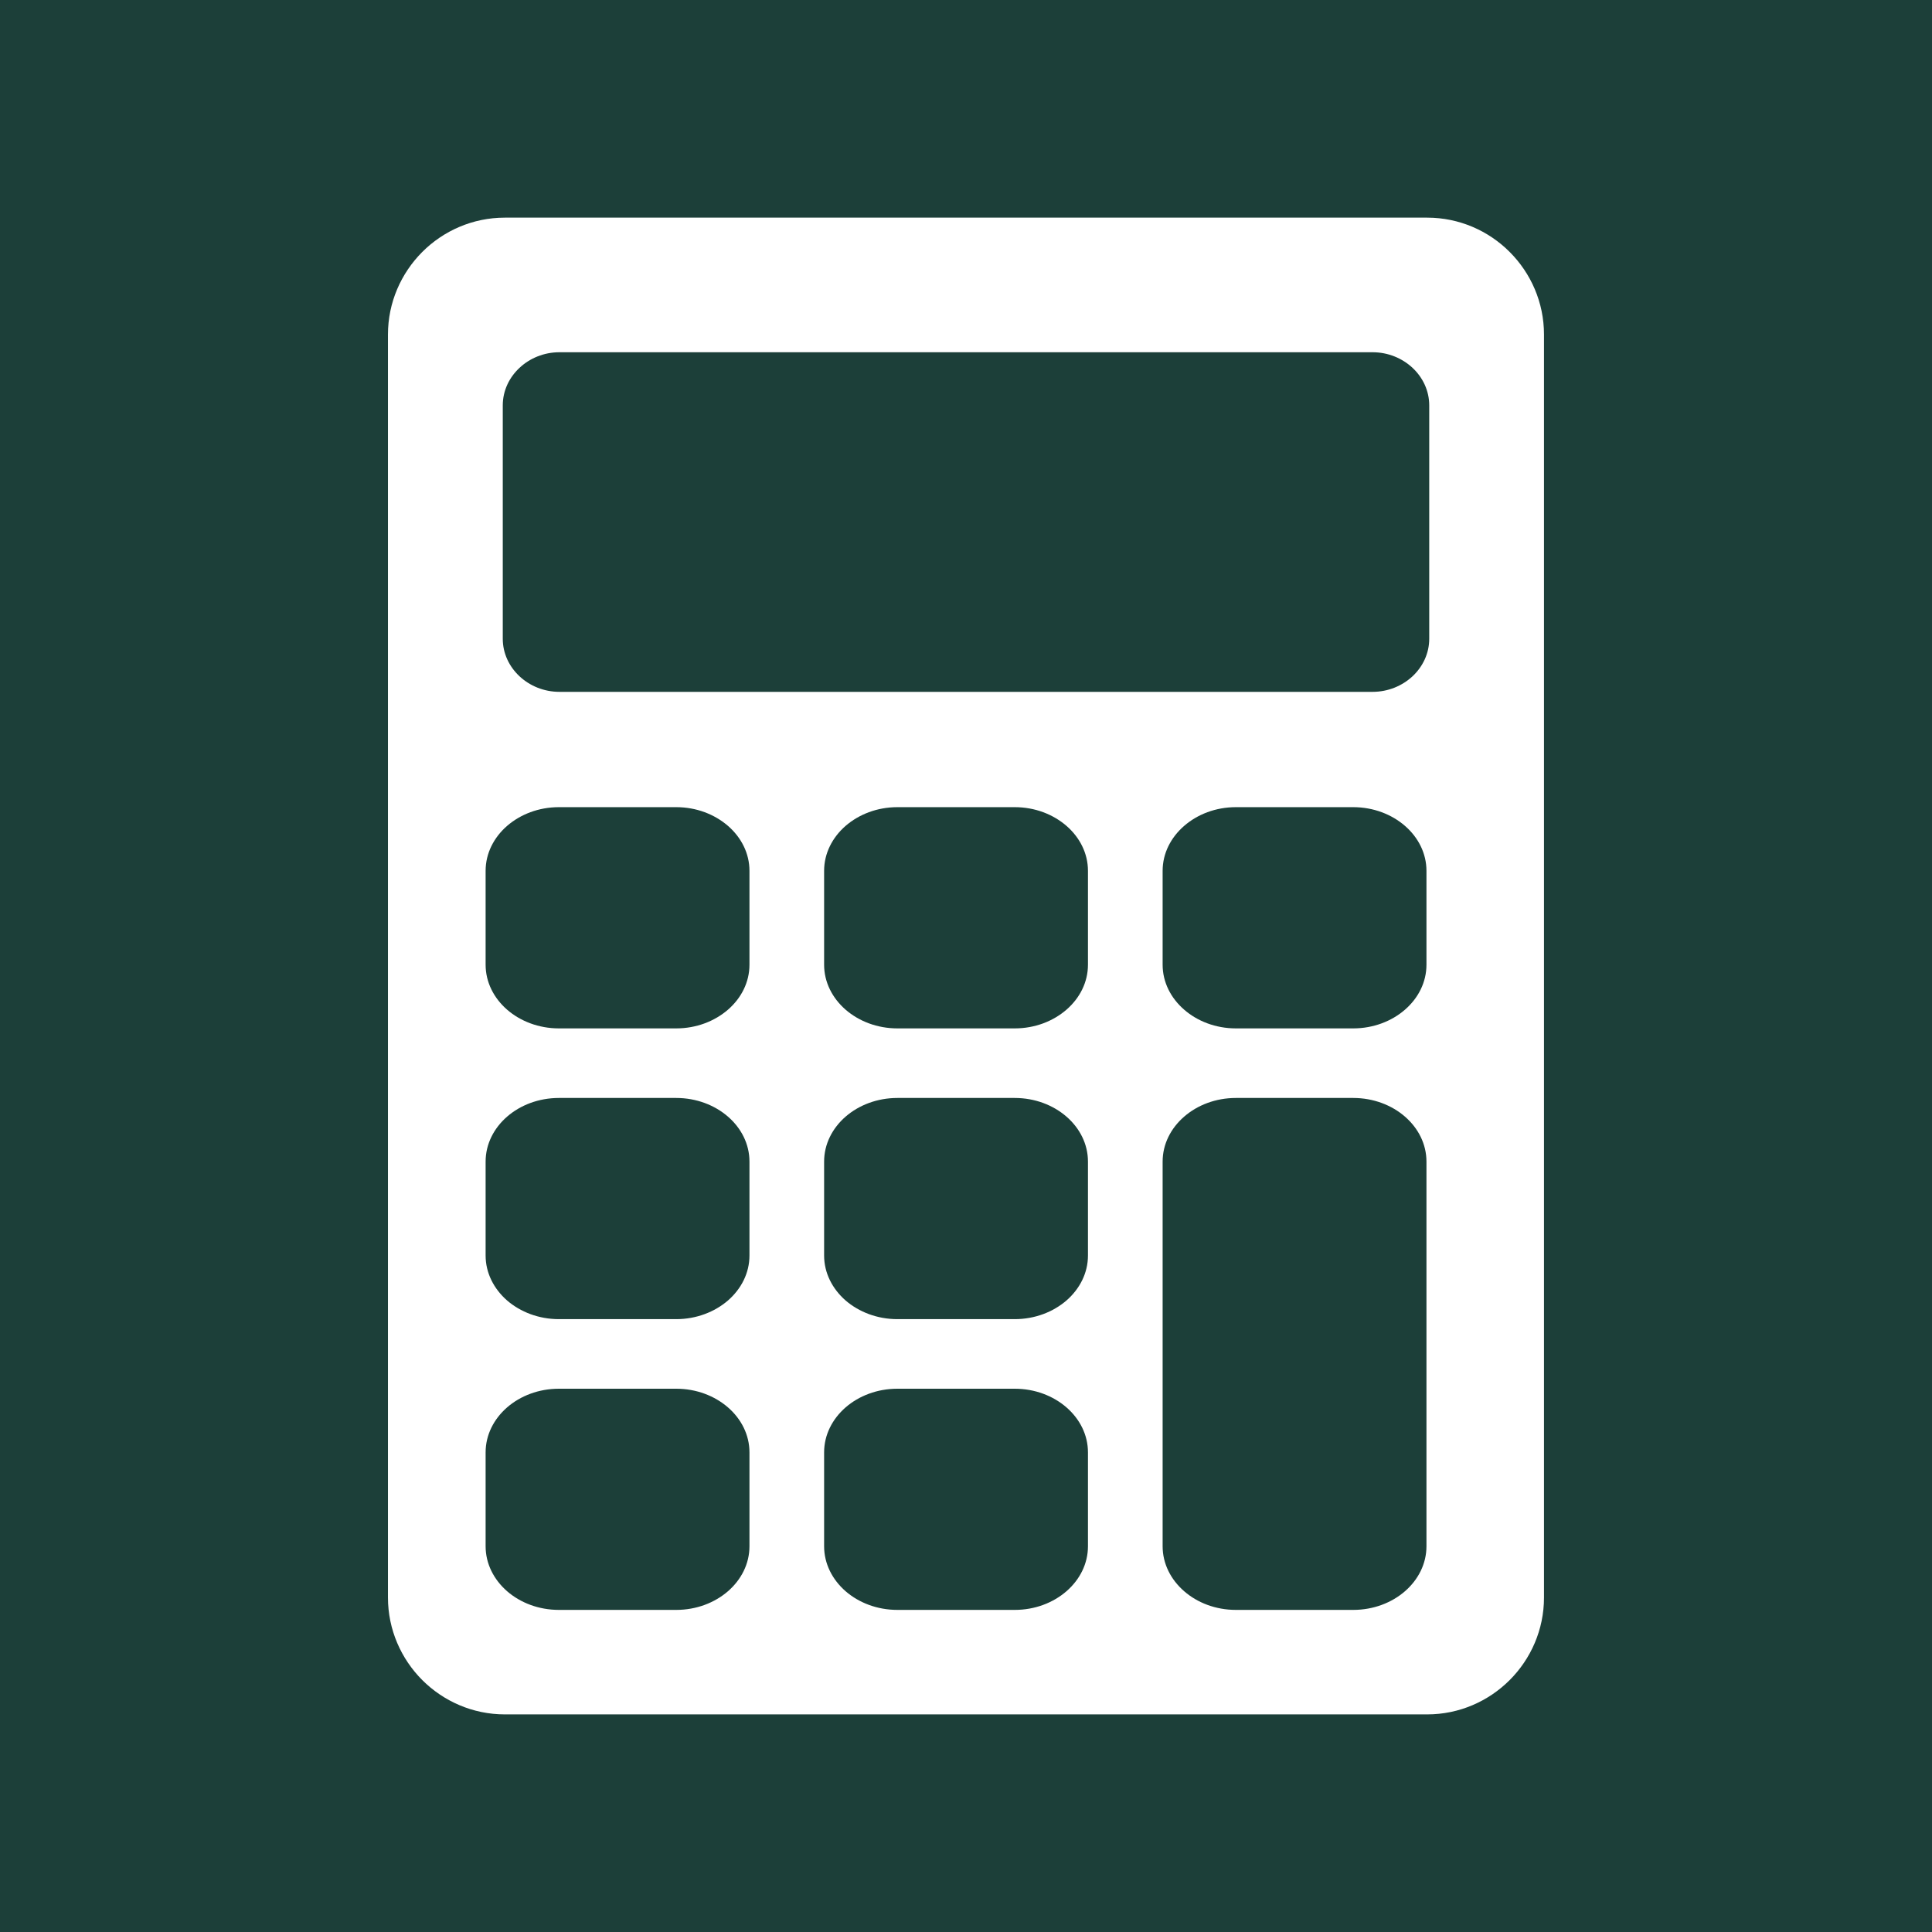 <svg xmlns="http://www.w3.org/2000/svg" version="1.1" xmlns:xlink="http://www.w3.org/1999/xlink" width="200" height="200"><rect width="100%" height="100%" fill="#808080" stroke="none"/><svg xmlns="http://www.w3.org/2000/svg" xmlns:xlink="http://www.w3.org/1999/xlink" width="200" zoomAndPan="magnify" viewBox="0 0 150 150" height="200" preserveAspectRatio="xMidYMid meet" version="1.0"><defs><clipPath id="SvgjsClipPath1005"><path d="M 0 0 L 150 0 L 150 150 L 0 150 Z M 0 0 " clip-rule="nonzero"></path></clipPath><clipPath id="SvgjsClipPath1004"><rect x="0" width="150" y="0" height="150"></rect></clipPath><clipPath id="SvgjsClipPath1003"><path d="M 30.117 16.898 L 120 16.898 L 120 133.148 L 30.117 133.148 Z M 30.117 16.898 " clip-rule="nonzero"></path></clipPath></defs><rect x="-15" width="180" fill="#ffffff" y="-15" height="180" fill-opacity="1"></rect><rect x="-15" width="180" fill="#ffffff" y="-15" height="180" fill-opacity="1"></rect><g transform="matrix(1, 0, 0, 1, 0, -0)"><g clip-path="url(#312410024c)"><g clip-path="url(#bdca28c545)"><rect x="-33" width="216" fill="#1c3f39" height="216" y="-33" fill-opacity="1"></rect></g></g></g><g clip-path="url(#e1a6c2c12a)"><path fill="#ffffff" d="M 119.875 124.031 L 119.875 25.973 C 119.875 23.477 118.855 21.207 117.211 19.562 C 115.57 17.918 113.301 16.898 110.805 16.898 L 39.195 16.898 C 36.699 16.898 34.43 17.918 32.785 19.562 C 31.145 21.207 30.121 23.477 30.121 25.973 L 30.121 124.031 C 30.121 126.527 31.145 128.797 32.785 130.441 C 34.43 132.082 36.699 133.105 39.195 133.105 L 110.805 133.105 C 113.301 133.105 115.57 132.082 117.211 130.441 C 118.855 128.797 119.875 126.527 119.875 124.031 Z M 43.391 62.668 L 52.504 62.668 C 54.066 62.668 55.488 63.227 56.52 64.121 C 57.551 65.016 58.188 66.25 58.188 67.613 L 58.188 74.898 C 58.188 76.262 57.551 77.496 56.52 78.391 C 55.488 79.285 54.066 79.844 52.504 79.844 L 43.391 79.844 C 41.824 79.844 40.402 79.285 39.371 78.391 C 38.344 77.496 37.703 76.262 37.703 74.898 L 37.703 67.613 C 37.703 66.25 38.344 65.016 39.371 64.121 C 40.402 63.227 41.824 62.668 43.391 62.668 Z M 69.672 62.668 L 78.785 62.668 C 80.352 62.668 81.77 63.227 82.801 64.121 C 83.832 65.016 84.469 66.25 84.469 67.613 L 84.469 74.898 C 84.469 76.262 83.832 77.496 82.801 78.391 C 81.77 79.285 80.352 79.844 78.785 79.844 L 69.672 79.844 C 68.105 79.844 66.684 79.285 65.652 78.391 C 64.625 77.496 63.984 76.262 63.984 74.898 L 63.984 67.613 C 63.984 66.25 64.625 65.016 65.652 64.121 C 66.684 63.227 68.105 62.668 69.672 62.668 Z M 95.953 62.668 L 105.066 62.668 C 106.629 62.668 108.055 63.227 109.082 64.121 C 110.113 65.016 110.75 66.25 110.75 67.613 L 110.75 74.898 C 110.75 76.262 110.113 77.496 109.082 78.391 C 108.055 79.285 106.629 79.844 105.066 79.844 L 95.953 79.844 C 94.387 79.844 92.965 79.285 91.938 78.391 C 90.906 77.496 90.266 76.262 90.266 74.898 L 90.266 67.613 C 90.266 66.25 90.906 65.016 91.938 64.121 C 92.965 63.227 94.387 62.668 95.953 62.668 Z M 43.391 85.246 L 52.504 85.246 C 54.066 85.246 55.488 85.801 56.52 86.695 C 57.551 87.59 58.188 88.824 58.188 90.188 L 58.188 97.477 C 58.188 98.836 57.551 100.07 56.52 100.969 C 55.488 101.859 54.066 102.418 52.504 102.418 L 43.391 102.418 C 41.824 102.418 40.402 101.859 39.371 100.969 C 38.344 100.07 37.703 98.836 37.703 97.477 L 37.703 90.188 C 37.703 88.824 38.344 87.59 39.371 86.695 C 40.402 85.801 41.824 85.246 43.391 85.246 Z M 69.672 85.246 L 78.785 85.246 C 80.352 85.246 81.77 85.801 82.801 86.695 C 83.832 87.59 84.469 88.824 84.469 90.188 L 84.469 97.477 C 84.469 98.836 83.832 100.07 82.801 100.969 C 81.77 101.859 80.352 102.418 78.785 102.418 L 69.672 102.418 C 68.105 102.418 66.684 101.859 65.652 100.969 C 64.625 100.07 63.984 98.836 63.984 97.477 L 63.984 90.188 C 63.984 88.824 64.625 87.59 65.652 86.695 C 66.684 85.801 68.105 85.246 69.672 85.246 Z M 95.953 85.246 L 105.066 85.246 C 106.629 85.246 108.055 85.801 109.082 86.695 C 110.113 87.59 110.75 88.824 110.75 90.188 L 110.75 120.051 C 110.75 121.41 110.113 122.648 109.082 123.543 C 108.055 124.438 106.629 124.992 105.066 124.992 L 95.953 124.992 C 94.387 124.992 92.965 124.438 91.938 123.543 C 90.906 122.648 90.266 121.41 90.266 120.051 L 90.266 90.188 C 90.266 88.824 90.906 87.59 91.938 86.695 C 92.965 85.801 94.387 85.246 95.953 85.246 Z M 43.391 107.82 L 52.504 107.82 C 54.066 107.82 55.488 108.375 56.52 109.27 C 57.551 110.164 58.188 111.402 58.188 112.762 L 58.188 120.051 C 58.188 121.41 57.551 122.648 56.52 123.543 C 55.488 124.438 54.066 124.992 52.504 124.992 L 43.391 124.992 C 41.824 124.992 40.402 124.438 39.371 123.543 C 38.344 122.648 37.703 121.41 37.703 120.051 L 37.703 112.762 C 37.703 111.402 38.344 110.164 39.371 109.27 C 40.402 108.375 41.824 107.82 43.391 107.82 Z M 69.672 107.82 L 78.785 107.82 C 80.352 107.82 81.77 108.375 82.801 109.27 C 83.832 110.164 84.469 111.402 84.469 112.762 L 84.469 120.051 C 84.469 121.41 83.832 122.648 82.801 123.543 C 81.77 124.438 80.352 124.992 78.785 124.992 L 69.672 124.992 C 68.105 124.992 66.684 124.438 65.652 123.543 C 64.625 122.648 63.984 121.41 63.984 120.051 L 63.984 112.762 C 63.984 111.402 64.625 110.164 65.652 109.27 C 66.684 108.375 68.105 107.82 69.672 107.82 Z M 110.965 49.594 C 110.965 50.727 110.469 51.754 109.672 52.504 C 108.871 53.25 107.77 53.715 106.562 53.715 L 43.438 53.715 C 42.23 53.715 41.129 53.25 40.332 52.504 C 39.531 51.754 39.035 50.727 39.035 49.594 L 39.035 31.473 C 39.035 30.34 39.531 29.309 40.332 28.562 C 41.129 27.812 42.23 27.348 43.438 27.348 L 106.562 27.348 C 107.77 27.348 108.871 27.812 109.672 28.562 C 110.469 29.309 110.965 30.34 110.965 31.473 L 110.965 49.594 " fill-opacity="1" fill-rule="evenodd"></path></g></svg><style>@media (prefers-color-scheme: light) { :root { filter: none; } }
@media (prefers-color-scheme: dark) { :root { filter: none; } }
</style></svg>